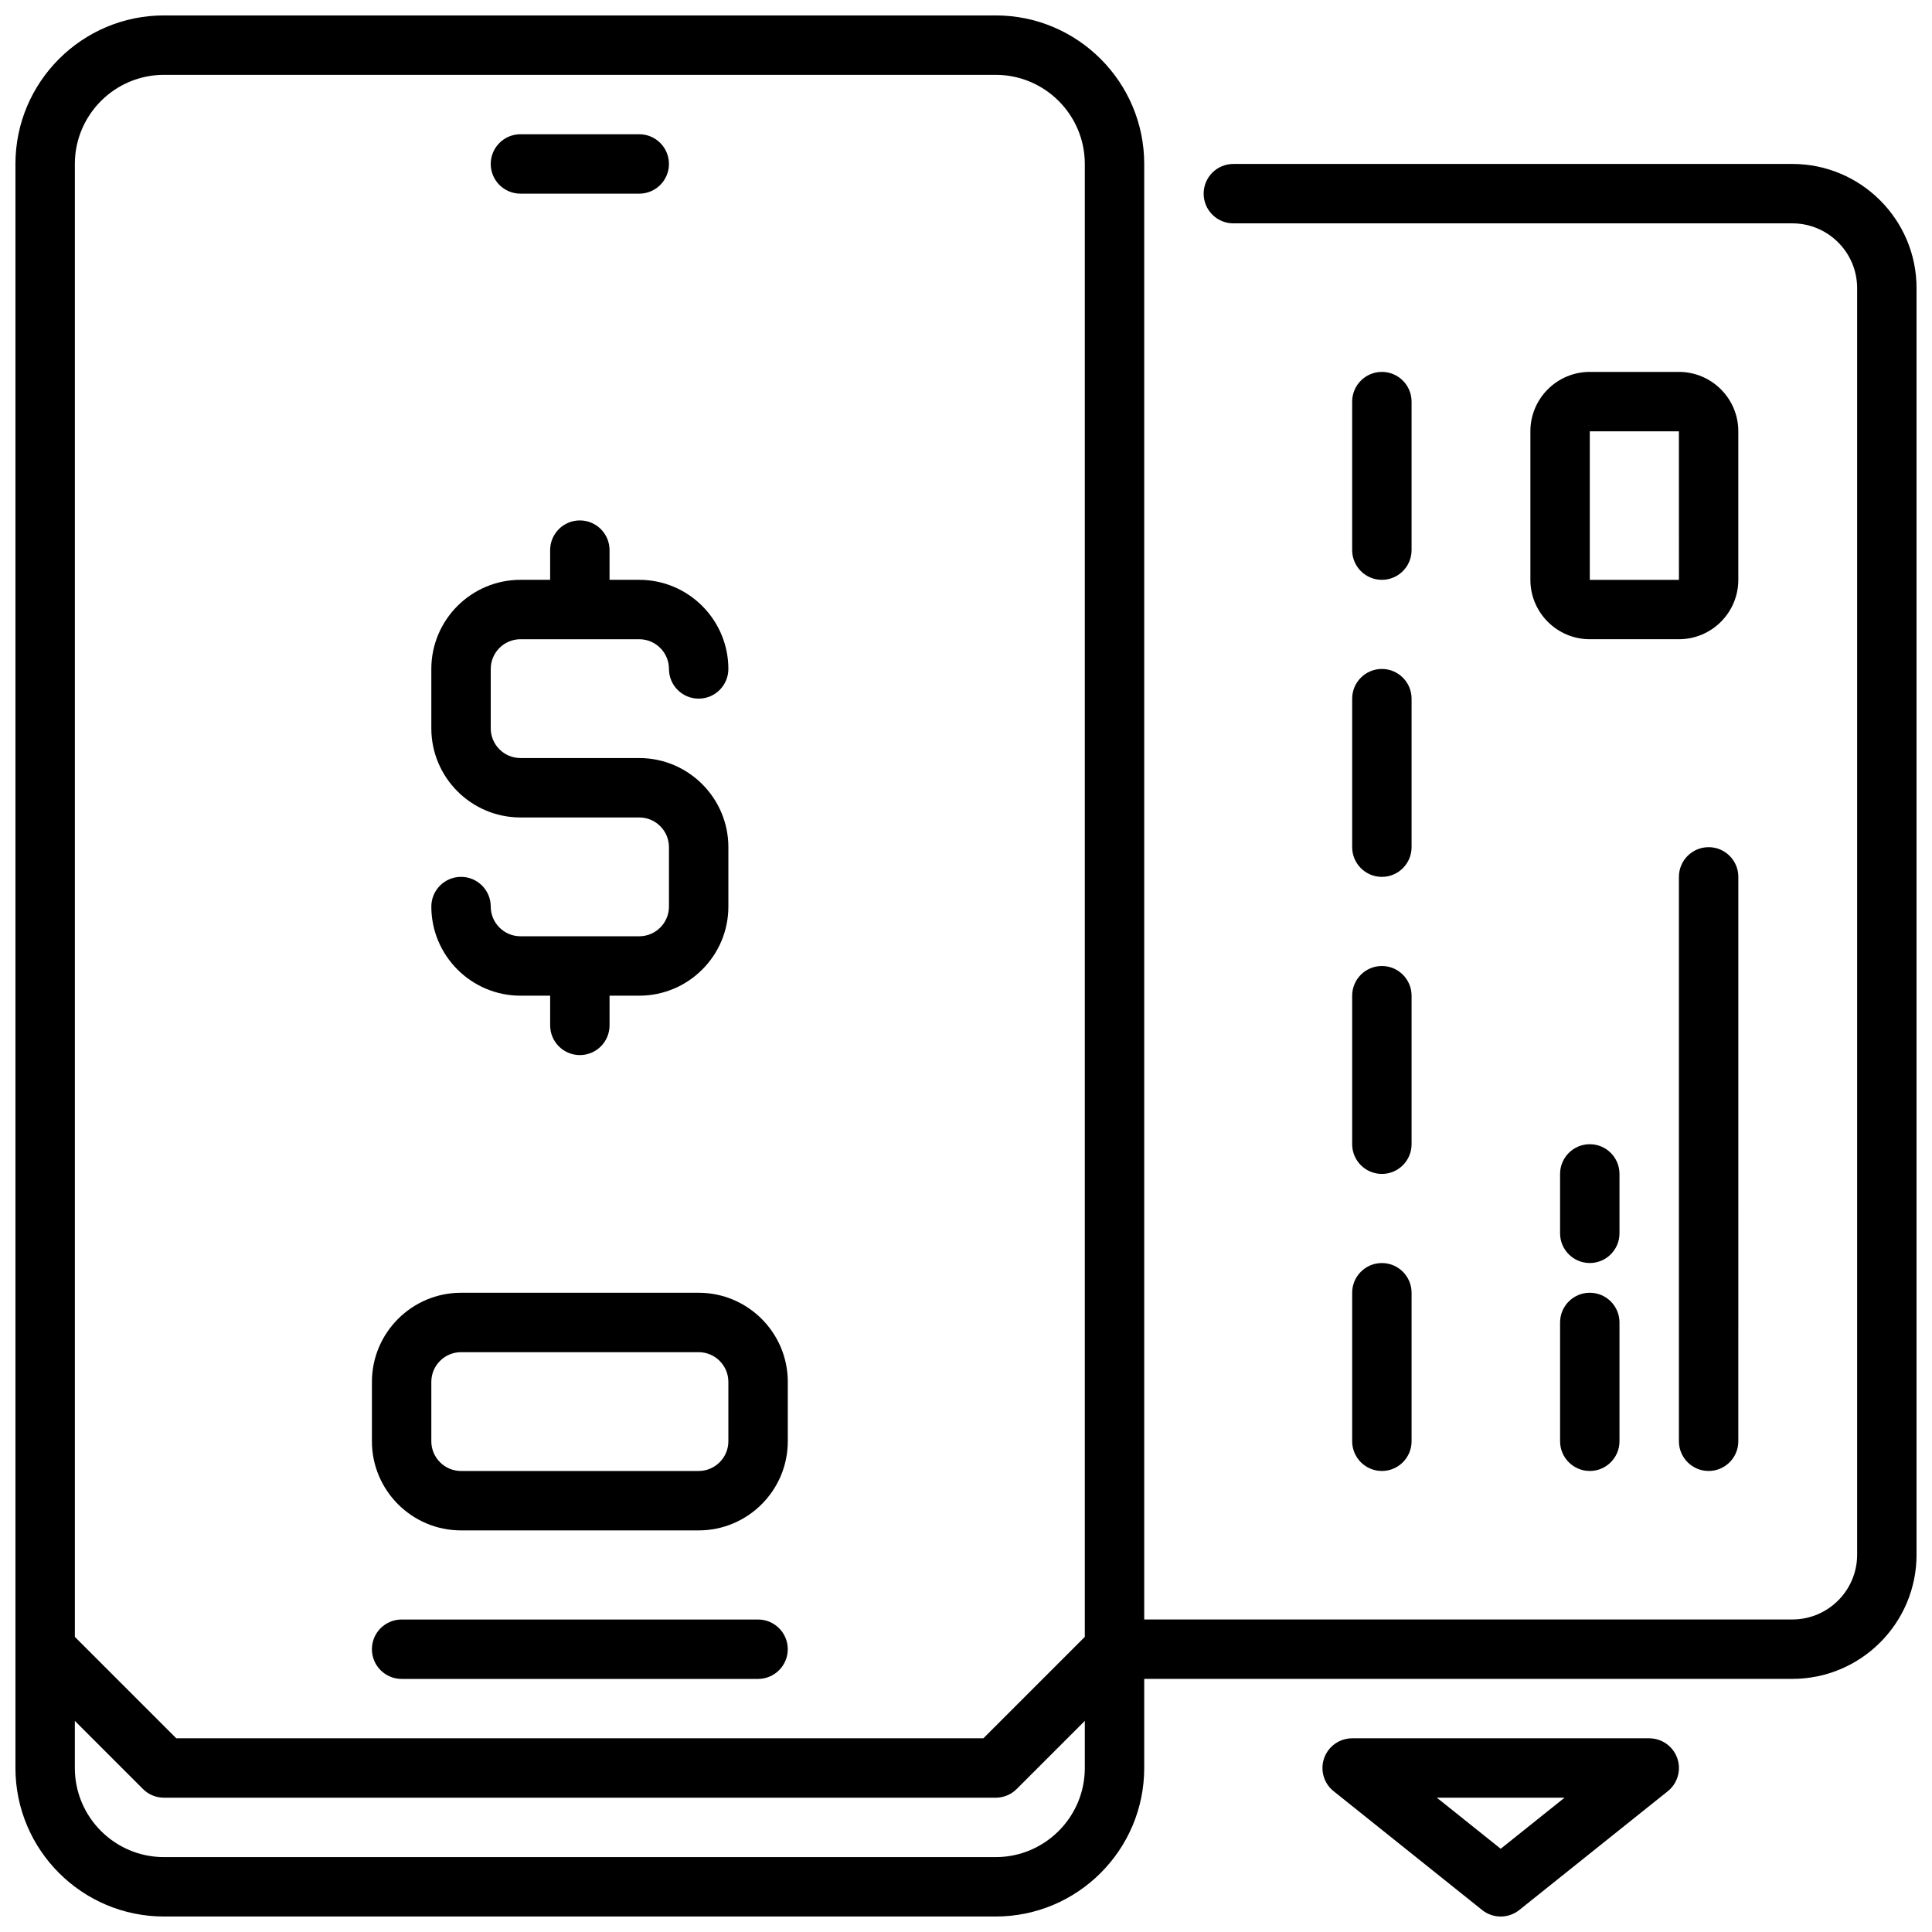 <?xml version="1.0" encoding="UTF-8"?>
<!-- Uploaded to: SVG Repo, www.svgrepo.com, Generator: SVG Repo Mixer Tools -->
<svg width="800px" height="800px" version="1.1" viewBox="144 144 512 512" xmlns="http://www.w3.org/2000/svg">
 <defs>
  <clipPath id="b">
   <path d="m148.09 148.09h503.81v503.81h-503.81z"/>
  </clipPath>
  <clipPath id="a">
   <path d="m494 604h95v47.902h-95z"/>
  </clipPath>
 </defs>
 <path d="m281.92 195.32h31.488c4.344 0 7.871-3.527 7.871-7.871s-3.527-7.871-7.871-7.871h-31.488c-4.344 0-7.871 3.527-7.871 7.871 0 4.348 3.527 7.871 7.871 7.871z"/>
 <path d="m250.43 588.93h94.465c4.344 0 7.871-3.527 7.871-7.871s-3.527-7.871-7.871-7.871h-94.465c-4.344 0-7.871 3.527-7.871 7.871 0 4.348 3.527 7.871 7.871 7.871z"/>
 <path d="m266.18 549.57h62.977c13.02 0 23.617-10.598 23.617-23.617v-15.742c0-13.02-10.598-23.617-23.617-23.617h-62.977c-13.02 0-23.617 10.598-23.617 23.617v15.742c0 13.023 10.594 23.617 23.617 23.617zm-7.875-39.359c0-4.336 3.535-7.871 7.871-7.871h62.977c4.336 0 7.871 3.535 7.871 7.871v15.742c0 4.336-3.535 7.871-7.871 7.871h-62.977c-4.336 0-7.871-3.535-7.871-7.871z"/>
 <path d="m313.41 392.12h-31.488c-4.336 0-7.871-3.535-7.871-7.871 0-4.344-3.527-7.871-7.871-7.871s-7.871 3.527-7.871 7.871c0 13.02 10.598 23.617 23.617 23.617h7.871v7.871c0 4.344 3.527 7.871 7.871 7.871s7.871-3.527 7.871-7.871v-7.871h7.871c13.02 0 23.617-10.598 23.617-23.617v-15.742c0-13.02-10.598-23.617-23.617-23.617h-31.488c-4.336 0-7.871-3.535-7.871-7.871v-15.742c0-4.336 3.535-7.871 7.871-7.871h31.488c4.336 0 7.871 3.535 7.871 7.871 0 4.344 3.527 7.871 7.871 7.871s7.871-3.527 7.871-7.871c0-13.02-10.598-23.617-23.617-23.617h-7.871v-7.871c0-4.344-3.527-7.871-7.871-7.871s-7.871 3.527-7.871 7.871v7.871h-7.871c-13.02 0-23.617 10.598-23.617 23.617v15.742c0 13.02 10.598 23.617 23.617 23.617h31.488c4.336 0 7.871 3.535 7.871 7.871v15.742c0 4.34-3.527 7.871-7.871 7.871z"/>
 <g clip-path="url(#b)">
  <path d="m619 187.45h-148.15c-4.344 0-7.871 3.527-7.871 7.871s3.527 7.871 7.871 7.871h148.15c9.461 0.004 17.16 7.703 17.16 17.164v335.66c0 9.461-7.699 17.16-17.16 17.16h-171.77v-385.73c0-21.703-17.656-39.359-39.359-39.359h-220.42c-21.703 0-39.359 17.656-39.359 39.359v425.09c0 21.703 17.656 39.359 39.359 39.359h220.42c21.703 0 39.359-17.656 39.359-39.359v-23.617h171.77c18.145 0 32.906-14.762 32.906-32.906v-335.66c0-18.145-14.758-32.906-32.902-32.906zm-431.55-23.617h220.42c13.02 0 23.617 10.598 23.617 23.617v390.34l-26.875 26.875h-213.9l-26.875-26.875v-390.34c0-13.02 10.598-23.617 23.617-23.617zm220.42 472.32h-220.42c-13.02 0-23.617-10.598-23.617-23.617v-12.484l18.051 18.051c1.473 1.48 3.481 2.305 5.566 2.305h220.42c2.086 0 4.094-0.828 5.566-2.305l18.051-18.051v12.484c0 13.02-10.598 23.617-23.617 23.617z"/>
 </g>
 <path d="m588.93 376.38v149.57c0 4.344 3.527 7.871 7.871 7.871s7.871-3.527 7.871-7.871l0.004-149.57c0-4.344-3.527-7.871-7.871-7.871-4.348 0-7.875 3.523-7.875 7.871z"/>
 <path d="m573.18 455.1c0-4.344-3.527-7.871-7.871-7.871s-7.871 3.527-7.871 7.871v15.742c0 4.344 3.527 7.871 7.871 7.871s7.871-3.527 7.871-7.871z"/>
 <path d="m565.31 486.59c-4.344 0-7.871 3.527-7.871 7.871v31.488c0 4.344 3.527 7.871 7.871 7.871s7.871-3.527 7.871-7.871v-31.488c0-4.344-3.527-7.871-7.871-7.871z"/>
 <path d="m604.67 258.3c0-8.684-7.062-15.742-15.742-15.742h-23.617c-8.684 0-15.742 7.062-15.742 15.742v39.359c0 8.684 7.062 15.742 15.742 15.742h23.617c8.684 0 15.742-7.062 15.742-15.742zm-39.359 39.363v-39.359h23.617l0.008 39.359z"/>
 <path d="m510.21 297.66c4.344 0 7.871-3.527 7.871-7.871v-39.359c0-4.344-3.527-7.871-7.871-7.871s-7.871 3.527-7.871 7.871v39.359c0 4.344 3.527 7.871 7.871 7.871z"/>
 <path d="m502.34 368.51c0 4.344 3.527 7.871 7.871 7.871s7.871-3.527 7.871-7.871v-39.359c0-4.344-3.527-7.871-7.871-7.871s-7.871 3.527-7.871 7.871z"/>
 <path d="m502.34 447.23c0 4.344 3.527 7.871 7.871 7.871s7.871-3.527 7.871-7.871v-39.359c0-4.344-3.527-7.871-7.871-7.871s-7.871 3.527-7.871 7.871z"/>
 <path d="m502.34 525.95c0 4.344 3.527 7.871 7.871 7.871s7.871-3.527 7.871-7.871v-39.359c0-4.344-3.527-7.871-7.871-7.871s-7.871 3.527-7.871 7.871z"/>
 <g clip-path="url(#a)">
  <path d="m541.7 651.9c1.738 0 3.481-0.574 4.922-1.723l39.359-31.488c2.613-2.086 3.613-5.598 2.512-8.754-1.113-3.156-4.086-5.266-7.434-5.266h-78.719c-3.344 0-6.32 2.109-7.43 5.266-1.102 3.156-0.102 6.668 2.512 8.754l39.359 31.488c1.438 1.148 3.18 1.723 4.918 1.723zm16.918-31.488-16.918 13.531-16.918-13.531z"/>
 </g>
</svg>
